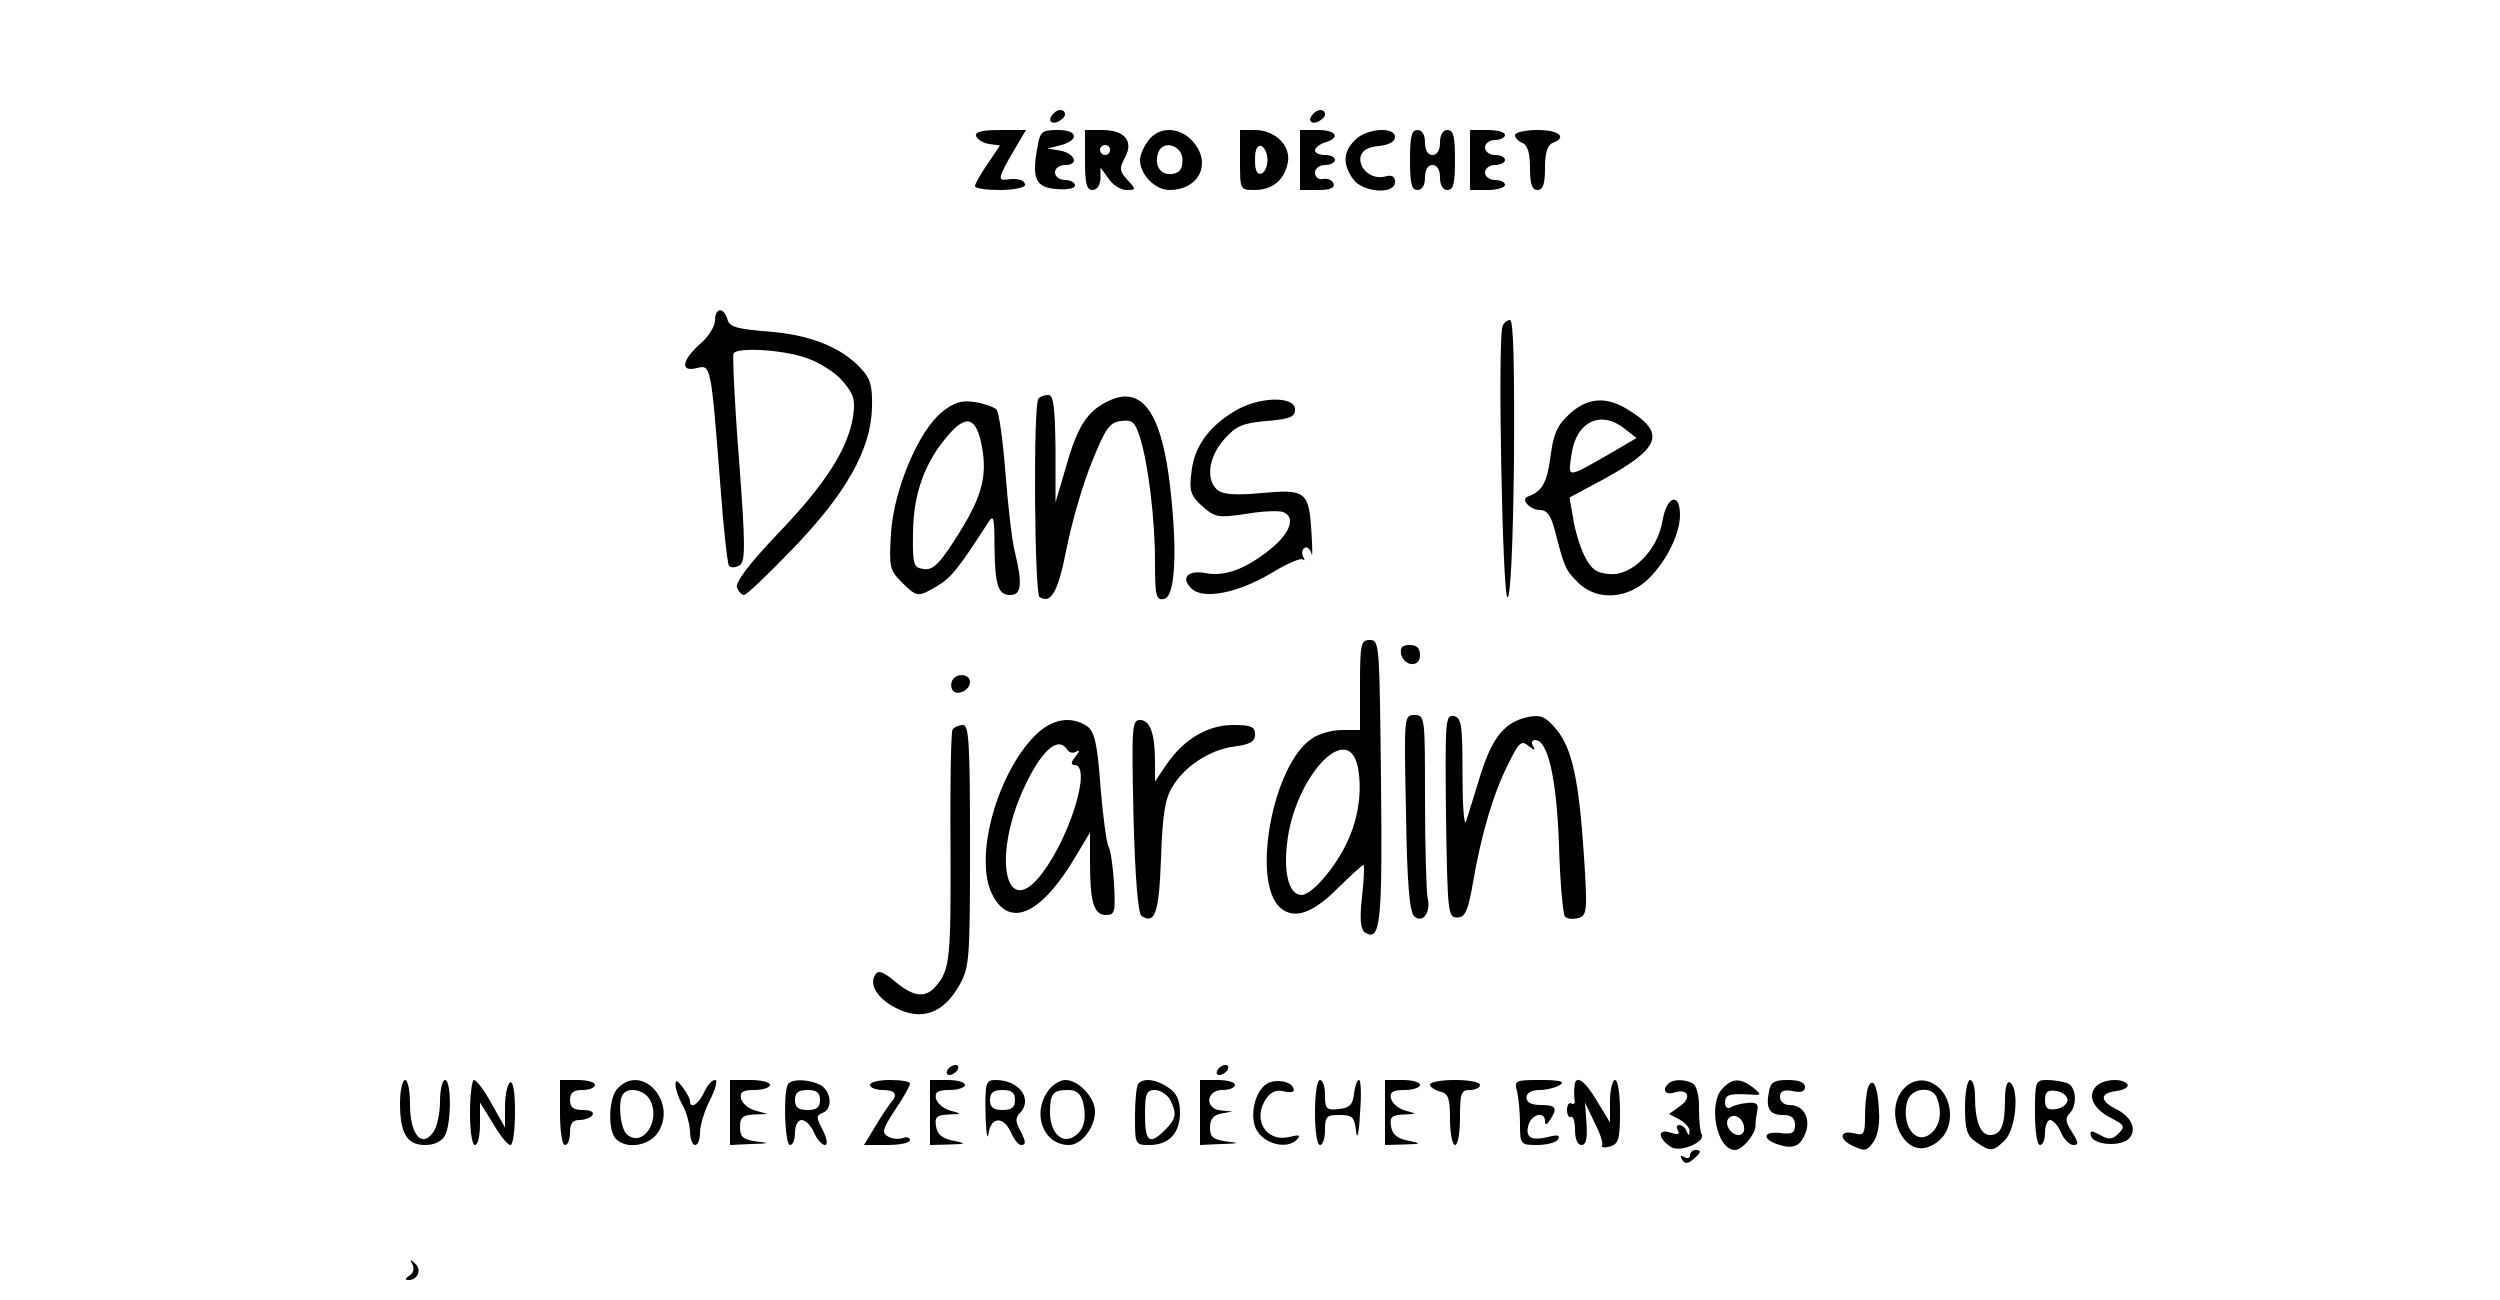 <?xml version="1.0" standalone="no"?>
<!DOCTYPE svg PUBLIC "-//W3C//DTD SVG 20010904//EN"
 "http://www.w3.org/TR/2001/REC-SVG-20010904/DTD/svg10.dtd">
<svg version="1.0" xmlns="http://www.w3.org/2000/svg"
 width="500pt" height="260pt" viewBox="0 0 500 260"
 preserveAspectRatio="xMidYMid meet">

<g transform="translate(0,260) scale(0.1,-0.1)"
fill="#000000" stroke="none">
<path d="M2107 2373 c-12 -12 -7 -22 8 -17 8 4 15 10 15 15 0 11 -14 12 -23 2z"/>
<path d="M2627 2373 c-12 -12 -7 -22 8 -17 8 4 15 10 15 15 0 11 -14 12 -23 2z"/>
<path d="M1952 2328 c3 -7 14 -14 26 -16 l22 -3 -25 -37 c-14 -20 -25 -40 -25
-44 0 -5 23 -8 50 -8 28 0 50 5 50 10 0 10 -14 14 -37 11 -18 -3 -16 5 13 55
l26 44 -52 0 c-37 0 -50 -4 -48 -12z"/>
<path d="M2075 2306 c-12 -63 -4 -81 38 -84 21 -2 37 1 37 7 0 6 -9 11 -20 11
-11 0 -20 7 -20 15 0 9 9 15 21 15 28 0 19 24 -12 29 l-24 4 24 6 c40 10 38
31 -3 31 -32 0 -36 -3 -41 -34z"/>
<path d="M2170 2280 c0 -47 3 -60 15 -60 9 0 15 9 16 23 l0 22 16 -22 c8 -13
25 -23 36 -23 19 0 20 1 2 20 -16 18 -17 23 -5 45 18 33 -1 55 -46 55 l-34 0
0 -60z m50 20 c0 -5 -4 -10 -10 -10 -5 0 -10 5 -10 10 0 6 5 10 10 10 6 0 10
-4 10 -10z"/>
<path d="M2296 2318 c-9 -12 -16 -29 -16 -38 0 -29 30 -60 59 -60 57 0 84 50
50 93 -26 34 -71 36 -93 5z m69 -38 c0 -18 -6 -26 -21 -28 -23 -3 -37 18 -27
44 10 25 48 13 48 -16z"/>
<path d="M2480 2280 c0 -59 0 -60 28 -60 36 0 59 18 67 52 9 34 -23 68 -65 68
l-30 0 0 -60z m55 0 c0 -13 -6 -25 -12 -27 -9 -3 -13 6 -13 27 0 21 4 30 13
28 6 -3 12 -15 12 -28z"/>
<path d="M2600 2280 l0 -60 36 0 c24 0 34 4 31 13 -2 6 -11 11 -21 9 -9 -2
-16 4 -16 13 0 8 9 15 20 15 11 0 20 5 20 10 0 6 -9 10 -20 10 -11 0 -20 4
-20 9 0 5 9 13 20 16 32 10 23 25 -15 25 l-35 0 0 -60z"/>
<path d="M2710 2320 c-24 -24 -25 -48 -4 -78 19 -27 84 -32 84 -6 0 11 -6 15
-20 11 -26 -7 -53 15 -49 39 3 13 14 20 37 22 20 2 32 9 32 18 0 21 -56 18
-80 -6z"/>
<path d="M2820 2280 c0 -47 3 -60 15 -60 9 0 15 9 15 25 0 16 6 25 15 25 9 0
15 -9 15 -25 0 -16 6 -25 15 -25 12 0 15 13 15 60 0 47 -3 60 -15 60 -9 0 -15
-9 -15 -25 0 -16 -6 -25 -15 -25 -9 0 -15 9 -15 25 0 16 -6 25 -15 25 -12 0
-15 -13 -15 -60z"/>
<path d="M2940 2280 l0 -60 35 0 c19 0 35 5 35 10 0 6 -9 10 -20 10 -11 0 -20
7 -20 15 0 8 9 15 20 15 11 0 20 5 20 10 0 6 -9 10 -20 10 -11 0 -20 7 -20 15
0 8 9 15 20 15 11 0 20 5 20 10 0 6 -16 10 -35 10 l-35 0 0 -60z"/>
<path d="M3030 2330 c0 -6 7 -13 15 -16 10 -4 15 -20 15 -50 0 -32 4 -44 15
-44 11 0 15 12 15 44 0 30 5 46 15 50 30 11 14 26 -30 26 -25 0 -45 -5 -45
-10z"/>
<path d="M1430 1959 c0 -11 -13 -33 -30 -47 -37 -33 -40 -57 -6 -48 28 7 28 6
47 -239 6 -82 14 -153 17 -157 4 -4 13 -3 21 1 12 8 12 39 -1 213 -9 111 -13
206 -11 211 7 13 98 8 146 -9 26 -9 58 -29 73 -47 22 -26 25 -37 20 -71 -11
-65 -55 -134 -150 -233 -58 -61 -86 -98 -82 -108 3 -8 9 -15 14 -15 5 0 49 42
98 93 106 110 156 198 158 282 1 44 -3 58 -23 79 -39 42 -103 67 -185 73 -62
5 -77 9 -81 24 -8 26 -25 24 -25 -2z"/>
<path d="M3005 1947 c-10 -25 0 -542 10 -542 6 0 11 101 13 278 1 188 -1 277
-8 277 -6 0 -13 -6 -15 -13z"/>
<path d="M2077 1803 c-11 -10 -8 -391 2 -397 23 -15 37 10 54 96 10 51 32 128
50 172 28 70 36 81 59 84 22 3 28 -2 37 -30 17 -51 31 -165 31 -251 0 -69 2
-78 18 -75 22 4 27 91 13 218 -17 157 -58 213 -128 176 -40 -20 -59 -51 -82
-133 l-20 -68 0 108 c-1 82 -4 107 -14 107 -8 0 -17 -3 -20 -7z"/>
<path d="M1884 1776 c-47 -38 -96 -154 -102 -242 -4 -68 -3 -74 21 -98 31 -31
33 -31 73 -7 27 16 43 37 101 127 10 16 12 8 12 -48 1 -80 7 -98 32 -98 22 0
24 23 9 85 -6 22 -14 93 -19 158 -5 65 -13 123 -18 128 -5 5 -25 12 -44 15
-26 4 -41 -1 -65 -20z m80 -70 c11 -61 -1 -103 -54 -185 -32 -50 -45 -62 -63
-59 -20 3 -22 8 -21 73 1 78 23 139 69 193 38 45 58 38 69 -22z"/>
<path d="M2468 1777 c-51 -31 -80 -71 -85 -121 -5 -37 -2 -47 21 -68 26 -23
31 -24 87 -16 33 6 67 7 75 4 26 -10 15 -42 -26 -75 -50 -40 -92 -55 -130 -47
-35 6 -49 -10 -27 -31 23 -23 93 -9 160 31 31 19 59 31 63 27 4 -3 4 -1 0 6
-3 6 -2 14 3 17 5 4 11 -2 14 -11 2 -10 2 9 0 41 -5 83 -11 88 -99 80 -53 -5
-78 -3 -89 6 -24 20 -18 66 13 101 24 27 37 33 85 37 47 4 57 8 57 23 0 28
-74 26 -122 -4z"/>
<path d="M3140 1773 c-25 -23 -33 -39 -39 -86 -7 -53 -17 -70 -45 -80 -16 -5
4 -27 24 -27 14 0 22 -11 30 -42 19 -74 21 -78 46 -103 35 -35 92 -34 134 1
38 33 70 93 70 134 0 47 -27 38 -35 -12 -10 -59 -62 -111 -107 -106 -26 2 -36
10 -50 38 -9 19 -19 53 -22 75 l-7 40 69 37 c113 62 124 92 49 138 -44 28 -81
25 -117 -7z m110 -31 l23 -18 -44 -26 c-98 -56 -93 -56 -86 -7 9 66 59 90 107
51z"/>
<path d="M2720 1230 l0 -90 -35 0 c-20 0 -47 -7 -61 -17 -78 -51 -122 -285
-64 -338 28 -25 66 -12 118 41 25 24 46 44 49 44 2 0 1 -29 -3 -64 -5 -45 -3
-65 6 -71 31 -19 35 18 32 303 -3 273 -3 282 -22 282 -18 0 -20 -7 -20 -90z
m-4 -166 c9 -49 0 -107 -26 -157 -25 -49 -68 -97 -87 -97 -24 0 -36 41 -29
102 14 133 123 251 142 152z"/>
<path d="M2802 1293 c5 -26 38 -29 38 -4 0 15 -6 21 -21 21 -14 0 -19 -5 -17
-17z"/>
<path d="M1905 1240 c-3 -5 -4 -14 0 -20 8 -13 35 -1 35 16 0 16 -26 19 -35 4z"/>
<path d="M2812 975 c2 -139 7 -198 16 -207 17 -17 35 8 27 37 -2 11 -5 98 -5
193 0 168 0 172 -21 172 -21 0 -21 -2 -17 -195z"/>
<path d="M2892 968 c3 -193 4 -203 22 -203 16 0 22 12 32 70 16 94 41 180 71
238 21 43 26 47 40 35 12 -9 15 -10 9 0 -4 7 -2 12 4 12 26 0 43 -76 48 -210
2 -74 8 -139 12 -143 4 -5 16 -6 27 -3 17 5 18 14 11 123 -10 154 -24 216 -55
254 -22 26 -31 30 -57 25 -47 -10 -72 -41 -96 -119 -12 -40 -25 -80 -28 -90
-4 -10 -7 33 -7 95 0 100 -2 113 -18 116 -16 3 -17 -10 -15 -200z"/>
<path d="M2070 1129 c-77 -78 -123 -246 -85 -319 35 -68 99 -38 168 80 l27 45
0 -60 c0 -80 8 -105 32 -105 18 0 19 6 16 63 -2 34 -7 68 -11 74 -4 7 -11 60
-16 119 -6 86 -12 110 -26 121 -32 22 -71 16 -105 -18z m65 -29 c4 -6 12 -7
18 -3 7 4 6 0 -2 -10 -9 -11 -10 -17 -2 -17 35 0 -8 -142 -65 -217 -72 -95
-100 29 -38 167 36 79 70 110 89 80z"/>
<path d="M2267 968 c3 -120 9 -195 16 -200 27 -17 35 5 39 115 3 86 8 119 22
142 24 42 76 76 125 82 31 4 41 10 41 24 0 16 -8 19 -44 19 -51 0 -99 -29
-133 -79 l-23 -34 0 39 c0 57 -10 84 -30 84 -16 0 -17 -13 -13 -192z"/>
<path d="M1905 1141 c-3 -5 -5 -110 -4 -233 1 -224 -1 -248 -29 -280 -21 -25
-45 -22 -82 9 -25 21 -34 23 -40 13 -12 -19 5 -47 40 -65 53 -28 97 -12 129
45 20 36 21 51 21 279 0 203 -2 241 -14 241 -8 0 -17 -4 -21 -9z"/>
<path d="M1895 460 c-3 -5 -2 -10 4 -10 5 0 13 5 16 10 3 6 2 10 -4 10 -5 0
-13 -4 -16 -10z"/>
<path d="M2435 460 c-3 -5 -2 -10 4 -10 5 0 13 5 16 10 3 6 2 10 -4 10 -5 0
-13 -4 -16 -10z"/>
<path d="M800 394 c0 -61 14 -84 50 -84 19 0 33 7 40 19 13 25 13 111 0 111
-5 0 -10 -19 -10 -43 0 -24 -6 -52 -14 -62 -23 -32 -46 -3 -46 56 0 27 -4 49
-10 49 -5 0 -10 -21 -10 -46z"/>
<path d="M940 375 c0 -37 4 -65 10 -65 6 0 10 19 10 43 l0 42 26 -42 c14 -24
29 -43 35 -43 5 0 9 30 9 66 0 41 -4 63 -10 59 -5 -3 -10 -25 -10 -48 l0 -42
-27 48 c-14 26 -30 47 -35 47 -4 0 -8 -29 -8 -65z"/>
<path d="M1120 375 c0 -37 4 -65 10 -65 6 0 10 11 10 25 0 18 5 25 19 25 11 0
23 5 26 10 4 6 -5 10 -19 10 -19 0 -26 5 -26 20 0 15 7 20 25 20 14 0 25 5 25
10 0 6 -16 10 -35 10 l-35 0 0 -65z"/>
<path d="M1236 424 c-19 -18 -21 -85 -4 -102 21 -21 66 -14 84 13 39 60 -31
139 -80 89z m64 -24 c22 -41 -14 -96 -46 -69 -14 12 -19 70 -7 82 13 14 43 6
53 -13z"/>
<path d="M1351 430 c0 -8 6 -26 14 -40 8 -14 14 -37 15 -52 0 -16 5 -28 10
-28 6 0 10 11 10 25 0 14 9 44 20 65 11 22 16 40 10 40 -6 0 -16 -11 -22 -25
-11 -24 -28 -34 -28 -17 0 5 -7 17 -15 28 -11 14 -14 15 -14 4z"/>
<path d="M1460 375 l0 -65 43 2 c36 1 38 2 10 5 -27 4 -33 9 -33 29 0 19 5 24
28 25 l27 1 -25 7 c-14 4 -26 15 -28 24 -3 13 4 17 27 17 17 0 31 5 31 10 0 6
-18 10 -40 10 l-40 0 0 -65z"/>
<path d="M1577 433 c-11 -10 -8 -123 3 -123 6 0 10 11 10 25 0 14 6 25 13 25
8 0 19 -11 25 -25 6 -14 16 -25 22 -25 6 0 4 12 -4 29 -14 26 -14 30 -1 35 21
8 18 43 -4 56 -22 11 -54 13 -64 3z m63 -33 c0 -15 -7 -20 -25 -20 -18 0 -25
5 -25 20 0 15 7 20 25 20 18 0 25 -5 25 -20z"/>
<path d="M1740 430 c0 -5 11 -10 25 -10 26 0 31 -9 17 -25 -5 -6 -19 -27 -31
-47 l-23 -38 46 0 c25 0 46 4 46 10 0 5 -6 7 -14 4 -8 -3 -22 -2 -30 3 -13 7
-11 15 14 53 17 25 30 48 30 53 0 4 -18 7 -40 7 -22 0 -40 -4 -40 -10z"/>
<path d="M1860 375 l0 -65 38 1 c36 1 36 2 7 8 -21 4 -31 13 -33 29 -3 18 2
22 25 23 28 1 28 1 3 8 -14 4 -26 15 -28 24 -3 13 4 17 27 17 17 0 31 5 31 10
0 6 -16 10 -35 10 l-35 0 0 -65z"/>
<path d="M1971 373 c1 -38 4 -56 6 -40 5 34 30 35 45 2 6 -14 15 -25 20 -25
11 0 10 7 -3 32 -8 14 -8 23 0 31 28 28 0 67 -48 67 -19 0 -21 -5 -20 -67z
m59 27 c0 -15 -7 -20 -25 -20 -18 0 -25 5 -25 20 0 15 7 20 25 20 18 0 25 -5
25 -20z"/>
<path d="M2096 418 c-33 -46 -9 -108 42 -108 25 0 52 35 52 67 0 28 -33 63
-59 63 -11 0 -27 -10 -35 -22z m70 -22 c8 -33 2 -57 -18 -69 -24 -16 -48 8
-48 48 0 38 6 45 36 45 17 0 25 -7 30 -24z"/>
<path d="M2277 433 c-4 -3 -7 -33 -7 -65 0 -57 0 -58 29 -58 39 0 61 24 61 65
0 24 -7 39 -22 49 -24 17 -50 21 -61 9z m63 -32 c14 -28 13 -38 -10 -61 -31
-31 -40 -24 -40 30 0 43 3 50 20 50 10 0 24 -9 30 -19z"/>
<path d="M2400 375 l0 -65 43 2 c36 1 38 2 10 5 -27 4 -33 9 -33 28 0 17 7 25
23 28 l22 4 -22 2 c-34 2 -32 41 2 41 14 0 25 5 25 10 0 6 -16 10 -35 10 l-35
0 0 -65z"/>
<path d="M2533 432 c-23 -15 -34 -62 -21 -90 15 -30 62 -42 82 -21 8 9 5 10
-16 5 -47 -11 -75 37 -44 79 9 12 20 16 35 12 14 -3 21 -1 18 6 -4 15 -38 20
-54 9z"/>
<path d="M2630 375 c0 -37 4 -65 10 -65 6 0 10 14 10 30 0 27 3 30 29 30 26 0
30 -4 33 -32 2 -20 6 -6 8 35 3 37 2 67 -2 67 -4 0 -8 -12 -10 -27 -2 -22 -9
-29 -30 -31 -25 -3 -28 0 -28 27 0 17 -4 31 -10 31 -6 0 -10 -28 -10 -65z"/>
<path d="M2770 375 l0 -65 38 1 c36 1 36 2 7 8 -21 4 -31 13 -33 29 -3 18 2
22 25 23 28 1 28 1 3 8 -14 4 -26 15 -28 24 -3 13 4 17 27 17 17 0 31 5 31 10
0 6 -16 10 -35 10 l-35 0 0 -65z"/>
<path d="M2860 431 c0 -5 9 -11 20 -14 17 -4 20 -14 20 -56 0 -28 5 -51 10
-51 6 0 10 25 10 55 0 48 2 55 20 55 11 0 20 5 20 10 0 6 -22 10 -50 10 -27 0
-50 -4 -50 -9z"/>
<path d="M3034 418 c3 -13 6 -42 6 -65 0 -42 1 -43 34 -43 19 0 38 5 42 11 5
9 -1 10 -20 5 -34 -8 -46 -1 -39 24 6 22 33 28 33 8 0 -9 4 -8 10 2 16 24 12
30 -18 30 -19 0 -29 5 -29 15 0 9 10 15 26 15 14 0 33 5 41 10 11 7 0 10 -39
10 -50 0 -53 -1 -47 -22z"/>
<path d="M3149 428 c-1 -7 -1 -19 0 -27 2 -7 -1 -11 -6 -8 -5 3 -9 -3 -9 -13
0 -10 4 -16 8 -14 4 3 8 -9 8 -25 0 -19 5 -31 13 -31 9 0 12 13 10 43 l-3 42
19 -40 c11 -21 18 -42 15 -46 -2 -4 5 -5 16 -2 17 5 20 14 20 69 0 36 -4 64
-10 64 -5 0 -10 -19 -10 -42 l0 -43 -26 43 c-25 42 -43 54 -45 30z"/>
<path d="M3337 433 c-14 -13 -6 -24 12 -18 28 9 35 -11 10 -28 l-21 -15 21
-11 c12 -7 21 -17 20 -24 0 -9 -2 -9 -6 1 -2 6 -9 12 -14 12 -6 0 -7 -5 -3
-11 4 -8 -1 -9 -16 -4 -26 8 -24 -12 2 -29 19 -12 71 11 61 26 -3 6 -5 28 -5
51 1 23 -5 45 -11 49 -15 10 -41 10 -50 1z"/>
<path d="M3446 424 c-31 -30 -13 -124 24 -124 14 0 40 30 41 48 0 9 2 24 4 33
2 12 -4 15 -21 13 -12 -1 -28 -5 -33 -9 -6 -3 -11 1 -11 9 0 17 8 19 50 17 24
-2 24 -1 6 14 -25 19 -41 19 -60 -1z m42 -77 c2 -10 -3 -17 -11 -17 -16 0 -30
24 -19 34 10 10 27 1 30 -17z"/>
<path d="M3538 417 c-7 -34 1 -47 28 -47 17 0 24 -6 24 -20 0 -16 -6 -19 -30
-16 -38 4 -35 -15 3 -25 17 -5 30 -2 37 6 27 33 15 75 -21 75 -11 0 -19 7 -19
16 0 12 7 15 25 12 17 -4 25 -1 25 8 0 9 -12 14 -34 14 -27 0 -35 -4 -38 -23z"/>
<path d="M3736 425 c-3 -9 -6 -35 -6 -57 0 -35 -2 -40 -20 -35 -31 8 -34 -11
-4 -25 23 -11 28 -10 40 7 9 11 14 38 12 62 -2 50 -12 72 -22 48z"/>
<path d="M3807 422 c-39 -43 -4 -131 46 -117 29 9 47 33 47 65 0 59 -58 91
-93 52z m67 -18 c10 -26 7 -52 -9 -68 -30 -30 -63 9 -51 60 7 28 50 34 60 8z"/>
<path d="M3930 386 c0 -45 4 -58 22 -70 29 -20 34 -20 58 4 22 22 29 103 10
115 -6 4 -10 -10 -10 -34 0 -52 -8 -71 -30 -71 -19 0 -30 27 -30 78 0 17 -4
32 -10 32 -5 0 -10 -24 -10 -54z"/>
<path d="M4070 375 c0 -37 4 -65 10 -65 6 0 10 11 10 25 0 14 5 25 10 25 6 0
16 -11 22 -25 6 -14 17 -25 25 -25 11 0 10 5 -3 26 -13 19 -14 28 -5 37 16 16
14 54 -5 61 -9 3 -27 6 -40 6 -23 0 -24 -3 -24 -65z m65 25 c0 -8 -10 -16 -22
-18 -18 -3 -23 2 -23 18 0 16 5 21 23 18 12 -2 22 -10 22 -18z"/>
<path d="M4191 426 c-16 -19 -4 -44 31 -62 27 -14 29 -17 15 -31 -12 -12 -19
-13 -37 -3 -18 10 -21 9 -18 -2 6 -19 62 -22 77 -4 15 18 4 43 -29 59 -31 16
-30 31 3 35 15 2 25 8 22 13 -9 14 -51 11 -64 -5z"/>
<path d="M3380 289 c0 -5 -5 -7 -12 -3 -7 4 -8 3 -4 -5 6 -9 11 -9 22 0 17 14
18 19 4 19 -5 0 -10 -5 -10 -11z"/>
<path d="M825 71 c4 -8 2 -17 -6 -22 -9 -6 -10 -9 -2 -9 19 0 27 21 13 33 -10
9 -11 9 -5 -2z"/>
</g>
</svg>
